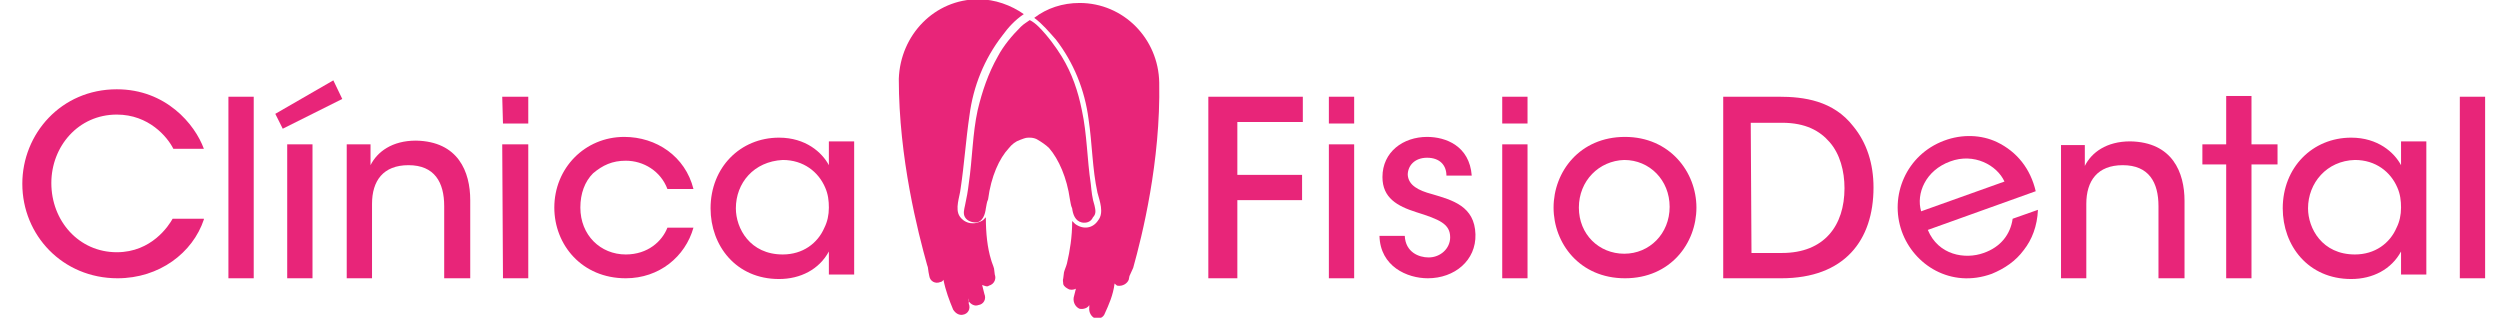 <?xml version="1.0" encoding="utf-8"?>
<!-- Generator: Adobe Illustrator 24.0.0, SVG Export Plug-In . SVG Version: 6.00 Build 0)  -->
<svg version="1.1" id="Capa_1" xmlns="http://www.w3.org/2000/svg" xmlns:xlink="http://www.w3.org/1999/xlink" x="0px" y="0px"
	 viewBox="0 0 336 42.7" style="enable-background:new 0 0 336 42.7;" xml:space="preserve">
<style type="text/css">
	.st0{fill:#E82579;}
</style>
<g>
	<g>
		<g>
			<path class="st0" d="M152.3,36c1.2-4.3,3.7-14.3,3.5-24.9c-0.1-5.9-4.8-10.7-10.7-10.7c-2.3,0-4.4,0.7-6.1,2
				c1.1,0.8,2,1.9,2.9,2.9c2.4,3.1,3.9,6.8,4.4,10.7c0.5,3.3,0.5,6.7,1.2,9.9c0.3,1.1,0.9,2.7,0.1,3.7c-0.7,1.1-2,1.3-3.1,0.5
				c-0.1-0.1-0.3-0.3-0.4-0.4c0,0,0,0,0,0.1c0,2-0.3,3.9-0.7,5.6l0,0c-0.1,0.4-0.3,0.8-0.4,1.2l-0.1,0.8c-0.1,0.3,0,0.5,0,0.8
				c0.1,0.3,0.4,0.5,0.8,0.7c0.4,0.1,0.7,0,0.9-0.1l0,0l0,0l0,0l0,0l0,0l0,0l0,0l-0.3,1.2c-0.1,0.7,0.3,1.3,0.8,1.5
				c0.5,0.1,1.1-0.1,1.3-0.5c0.1-0.1,0.1-0.3,0.1-0.4l0.1-0.4l0,0l-0.1,0.4c0,0.1-0.1,0.3-0.1,0.4v0.3c-0.1,0.7,0.3,1.3,0.8,1.5
				c0.5,0.1,1.1-0.1,1.3-0.7l0,0l0,0l0,0l0,0l0,0l0,0c0.5-1.1,1.1-2.4,1.3-4c0.1,0.1,0.3,0.3,0.4,0.3c0.7,0.1,1.3-0.3,1.5-0.8
				l0.1-0.5L152.3,36l0.1-0.4l0,0L152.3,36z"/>
		</g>
	</g>
</g>
<g>
	<path class="st0" d="M124.6,35.6L124.6,35.6l0.1,0.3l0.1,0.7l0.1,0.5c0.1,0.7,0.8,1.1,1.5,0.8c0.1,0,0.3-0.1,0.4-0.3
		c0.3,1.5,0.8,2.8,1.3,4l0,0l0,0l0,0l0,0l0,0l0,0c0.3,0.5,0.8,0.8,1.3,0.7c0.7-0.1,1.1-0.8,0.8-1.5v-0.3c-0.1-0.1-0.1-0.3-0.1-0.4
		l-0.1-0.4l0,0l0.1,0.4c0,0.1,0.1,0.3,0.1,0.4c0.3,0.4,0.8,0.7,1.3,0.5c0.7-0.1,1.1-0.8,0.8-1.5l-0.3-1.2l0,0l0,0l0,0l0,0l0,0l0,0
		l0,0c0.3,0.1,0.7,0.3,0.9,0.1c0.4-0.1,0.7-0.4,0.8-0.7c0.1-0.3,0.1-0.5,0-0.8l-0.1-0.8c-0.1-0.4-0.3-0.8-0.4-1.2l0,0
		c-0.5-1.6-0.7-3.6-0.7-5.6c0,0,0,0,0-0.1c-0.1,0.1-0.3,0.3-0.4,0.4c-1.1,0.7-2.4,0.5-3.1-0.5s0-2.7,0.1-3.7
		c0.5-3.3,0.7-6.5,1.2-9.9c0.5-3.9,2-7.6,4.4-10.7c0.8-1.1,1.7-2.1,2.9-2.9c-1.7-1.2-3.9-2-6.1-2c-5.9,0-10.5,4.8-10.7,10.7
		C120.8,21.3,123.4,31.3,124.6,35.6L124.6,35.6z"/>
</g>
<path class="st0" d="M147.1,27.6c-0.3-0.9-0.4-1.9-0.5-2.9c-0.5-3.3-0.5-6.7-1.2-9.9c-0.5-2.5-1.3-4.9-2.7-7.2
	c-0.8-1.3-1.9-2.8-3.1-4l0,0c-0.4-0.4-0.8-0.7-1.2-0.9l0,0l0,0l0,0c-0.4,0.3-0.8,0.5-1.2,0.9l0,0c-1.2,1.2-2.3,2.5-3.1,4
	c-1.3,2.3-2.1,4.7-2.7,7.2c-0.7,3.2-0.7,6.5-1.2,9.9c-0.1,0.9-0.3,2-0.5,2.9c-0.1,0.5-0.3,1.1,0,1.6c0.3,0.5,0.9,0.7,1.5,0.7
	c0.9-0.1,1.2-1.1,1.3-1.9c0.1-0.4,0.1-0.8,0.3-1.2c0.4-3.1,1.5-5.5,2.8-6.9c0.4-0.5,0.9-0.9,1.5-1.1l0,0c0.3-0.1,0.7-0.3,1.1-0.3
	h0.1l0,0l0,0l0,0l0,0c0,0,0,0,0.1,0c0.4,0,0.8,0.1,1.1,0.3l0,0c0.5,0.3,1.1,0.7,1.5,1.1c1.3,1.5,2.4,4,2.8,6.9
	c0.1,0.4,0.1,0.8,0.3,1.2c0.1,0.8,0.4,1.7,1.3,1.9c0.5,0.1,1.2,0,1.5-0.7C147.4,28.7,147.2,28.1,147.1,27.6z"/>
<g>
	<path class="st0" d="M27.4,29.5c-1.5,4.5-6,7.9-11.6,7.9C8.4,37.4,3,31.6,3,24.7C3,18,8.2,12,15.7,12c6.6,0,10.5,4.7,11.7,8h-4.1
		c-0.8-1.6-3.3-4.6-7.6-4.6c-5.2,0-8.8,4.3-8.8,9.2c0,5.1,3.7,9.3,8.8,9.3c4.7,0,7-3.6,7.5-4.5h4.2V29.5z"/>
	<path class="st0" d="M30.7,13h3.4v24.4h-3.4V13z"/>
	<path class="st0" d="M44.8,10.8l1.2,2.5l-8,4l-1-2L44.8,10.8z M38.6,19.4H42v18h-3.4V19.4z"/>
	<path class="st0" d="M46.6,19.4h3.2v2.8c0.9-1.8,2.9-3.3,6.1-3.3c5.7,0.1,7.3,4.2,7.3,8v10.5h-3.5v-9.7c0-3.2-1.3-5.5-4.8-5.5
		c-3.4,0-4.9,2.1-4.9,5.2v10h-3.4C46.6,37.4,46.6,19.4,46.6,19.4z"/>
	<path class="st0" d="M67.5,13H71v3.6h-3.4L67.5,13L67.5,13z M67.5,19.4H71v18h-3.4L67.5,19.4L67.5,19.4z"/>
	<path class="st0" d="M93.2,30.6c-1.1,3.9-4.6,6.8-9.1,6.8c-5.9,0-9.6-4.5-9.6-9.5c0-5.3,4.1-9.5,9.4-9.5c4.3,0,8.2,2.6,9.3,7h-3.5
		c-0.9-2.4-3.2-3.8-5.6-3.8c-1.8,0-3.1,0.6-4.4,1.7C78.6,24.4,78,26,78,27.9c0,3.7,2.7,6.3,6.1,6.3c3,0,4.9-1.8,5.6-3.6
		C89.7,30.6,93.2,30.6,93.2,30.6z"/>
	<path class="st0" d="M114.8,36.9h-3.4v-3.1c-1.3,2.4-3.8,3.7-6.7,3.7c-5.8,0-9.2-4.5-9.2-9.5c0-5.5,4-9.5,9.2-9.5
		c3.6,0,5.8,2,6.7,3.7V19h3.4V36.9z M98.9,28c0,2.7,1.9,6.2,6.3,6.2c2.7,0,4.7-1.5,5.6-3.6c0.4-0.8,0.6-1.7,0.6-2.7
		c0-0.9-0.1-1.8-0.5-2.7c-0.9-2.1-2.9-3.7-5.7-3.7C101.3,21.7,98.9,24.6,98.9,28L98.9,28z"/>
</g>
<g>
	<path class="st0" d="M162.4,13h12.7v3.4h-8.8v7.1h8.7v3.4h-8.7v10.5h-3.9V13z"/>
	<path class="st0" d="M178.6,13h3.4v3.6h-3.4V13z M178.6,19.4h3.4v18h-3.4V19.4z"/>
	<path class="st0" d="M194.4,23.6c0-1.4-0.9-2.4-2.6-2.4c-1.7,0-2.6,1.1-2.6,2.3c0.1,1.4,1.4,2.1,3.3,2.6c2.7,0.8,5.7,1.6,5.8,5.4
		c0.1,3.5-2.8,5.9-6.4,5.9c-2.8,0-6.4-1.6-6.5-5.7h3.4c0.1,2.2,1.9,2.9,3.2,2.9c1.6,0,2.9-1.2,2.9-2.7c0-1.8-1.4-2.4-4.6-3.4
		c-2.5-0.8-4.5-1.9-4.5-4.7c0-3.4,2.8-5.4,6-5.4c2.5,0,5.7,1.2,6,5.2H194.4z"/>
	<path class="st0" d="M201.9,13h3.4v3.6h-3.4V13z M201.9,19.4h3.4v18h-3.4V19.4z"/>
	<path class="st0" d="M208.8,27.9c0-4.8,3.5-9.5,9.6-9.5c6,0,9.6,4.7,9.6,9.5s-3.5,9.5-9.6,9.5S208.8,32.7,208.8,27.9L208.8,27.9z
		 M212.2,27.9c0,3.6,2.7,6.2,6.1,6.2c3.4,0,6.1-2.7,6.1-6.3s-2.7-6.3-6.1-6.3C214.9,21.6,212.2,24.3,212.2,27.9L212.2,27.9z"/>
	<path class="st0" d="M231.5,13h7.6c3.3,0,7.3,0.5,10,4c1.8,2.2,2.7,5,2.7,8.2c0,7.1-3.9,12.2-12.4,12.2h-7.8V13H231.5z M235.4,34
		h4.1c5.7,0,8.4-3.7,8.4-8.7c0-2.3-0.6-4.6-2-6.2c-1.3-1.5-3.2-2.6-6.4-2.6h-4.2L235.4,34L235.4,34z"/>
</g>
<g>
	<path class="st0" d="M259.1,30.9c1.4,3.4,5,4,7.5,3.1c2.3-0.8,3.6-2.5,3.9-4.6l3.4-1.2c-0.1,2.2-0.8,4-1.9,5.4
		c-1.1,1.5-2.6,2.5-4.3,3.2c-5.5,2-10.5-1.2-12.1-5.7c-1.7-4.8,0.6-10.3,5.7-12.2c2.4-0.9,5-0.8,7.1,0.2c2.7,1.3,4.5,3.6,5.2,6.6
		L259.1,30.9z M269.4,24.4c-1-2.2-4.1-3.9-7.3-2.7c-3.3,1.2-4.6,4.3-3.9,6.7L269.4,24.4z"/>
	<path class="st0" d="M277,19.5h3.2v2.8c0.9-1.8,2.9-3.3,6.1-3.3c5.7,0.1,7.3,4.2,7.3,8v10.4h-3.5v-9.7c0-3.2-1.3-5.5-4.8-5.5
		c-3.4,0-4.9,2.1-4.9,5.2v10H277V19.5z"/>
	<path class="st0" d="M299.2,22.1H296v-2.7h3.2v-6.5h3.4v6.5h3.5v2.7h-3.5v15.3h-3.4V22.1z"/>
	<path class="st0" d="M326.1,36.9h-3.4v-3.1c-1.3,2.4-3.8,3.7-6.7,3.7c-5.8,0-9.2-4.5-9.2-9.5c0-5.5,4-9.5,9.2-9.5
		c3.6,0,5.8,2,6.7,3.7V19h3.4V36.9z M310.2,28c0,2.7,1.9,6.2,6.3,6.2c2.7,0,4.7-1.5,5.6-3.6c0.4-0.8,0.6-1.7,0.6-2.7
		c0-0.9-0.1-1.8-0.5-2.7c-0.9-2.1-2.9-3.7-5.7-3.7C312.7,21.6,310.2,24.6,310.2,28L310.2,28z"/>
	<path class="st0" d="M330.6,13h3.4v24.4h-3.4V13z"/>
</g>
</svg>
